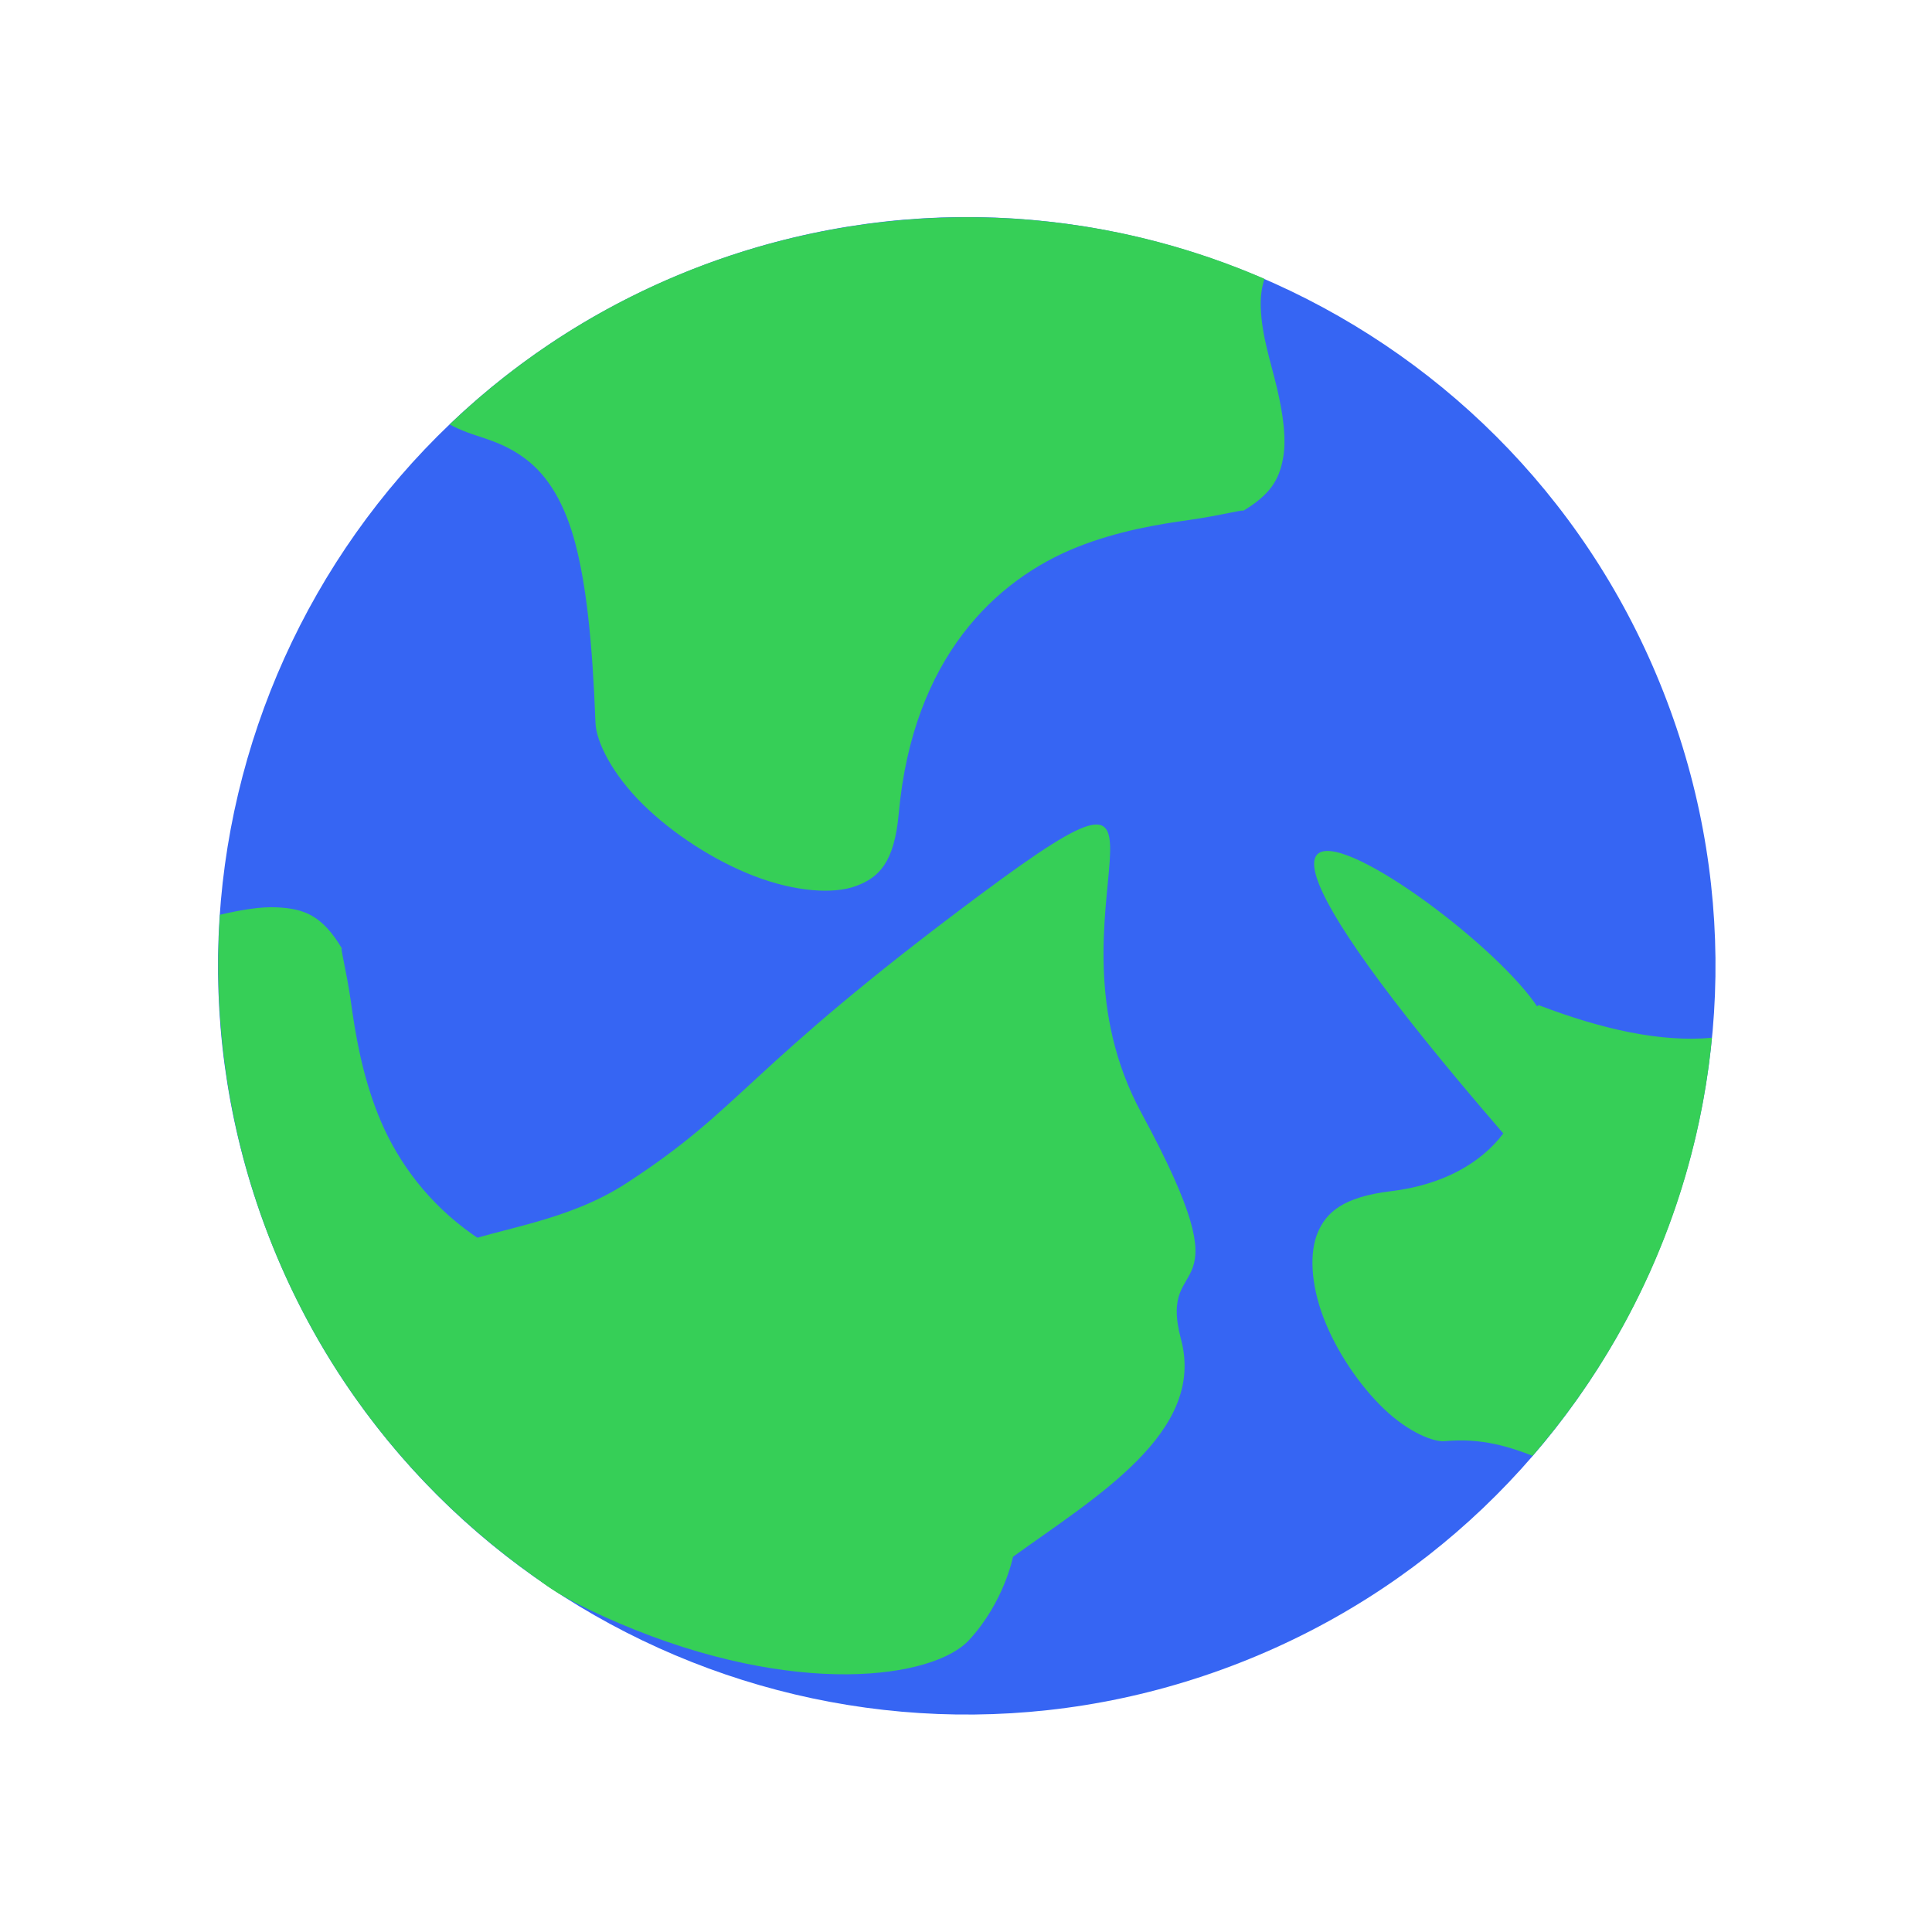 <?xml version="1.0" encoding="UTF-8" standalone="no" ?><svg width="1026" height="1026" viewBox="0 0 1026 1026" fill="none" xmlns="http://www.w3.org/2000/svg"><path d="M141.54 653.412C219.143 858.785 448.54 962.363 653.914 884.761C859.287 807.158 962.865 577.761 885.262 372.387C807.66 167.014 578.262 63.436 372.889 141.039C167.516 218.641 63.938 448.039 141.54 653.412Z" fill="#3665F3"/><path d="M316.227 383.816C314.594 339.892 311.221 310.605 305.656 289.112C300.078 267.648 291.146 252.822 279.256 243.828C267.388 234.826 256.124 232.703 247.776 229.478C244.645 228.268 241.735 227.022 238.795 225.389C354.185 114.941 525.597 84.72 671.483 148.089C669.776 153.378 669.366 158.623 669.534 163.227C670.078 178.572 674.832 192.021 678.136 206.042C681.432 220.042 683.328 233.563 681.261 243.984C680.232 249.204 678.646 253.885 675.427 258.338C672.207 262.791 667.37 267.058 659.831 271.502C662.518 269.924 648.594 273.731 631.89 276.079C615.207 278.419 593.901 281.872 572.195 290.473C528.811 307.687 484.749 349.363 477.288 431.975C474.94 458.1 466.768 466.02 454.607 470.521C442.446 475.023 422.152 473.52 400.733 465.312C379.313 457.105 357.277 442.797 341.316 427.062C325.376 411.319 316.63 394.195 316.227 383.816ZM909.128 551.126C882.15 553.533 851.397 546.882 816.943 533.725C816.465 538.667 770.689 511.796 814.947 554.205C872.577 544.64 538.012 300.659 798.337 601.926C786.489 617.685 766.213 629.263 738.757 632.578C712.82 635.694 704.285 644.079 699.822 654.49C695.38 664.894 695.992 681.597 702.77 699.536C709.548 717.474 722.01 735.868 735.12 748.341C748.21 760.822 761.486 765.914 767.276 765.345C787.288 763.436 802.468 768.724 813.912 773.125C821.693 764.11 829.168 754.718 836.236 744.87C878.752 685.695 902.659 618.798 909.128 551.126ZM281.452 835.727C286.569 839.399 291.749 842.93 297.002 846.34C308.646 846.865 320.57 841.984 333.172 831.945C341.486 825.332 349.496 816.489 356.543 806.461C363.59 796.433 369.723 785.227 374.201 773.801C383.185 750.962 385.333 727.657 380.501 712.76C375.677 697.883 367.55 688.851 342.226 686.575C259.614 679.114 217.905 635.088 200.711 591.696C192.111 569.99 188.673 548.725 186.353 532.034C184.005 515.33 180.175 501.344 181.781 504.044C171.048 485.818 161.276 482.615 147.317 481.861C138.313 481.37 127.742 483.254 116.809 485.79C107.881 618.4 165.594 752.45 281.464 835.698L281.452 835.727Z" fill="#36CF57"/><path d="M537.978 826.727C581.857 794.995 640.339 760.63 627.211 711.363C614.083 662.096 664.154 698.084 606.127 591.009C548.099 483.933 647.727 380.497 520.856 474.901C393.986 569.304 395.716 587.414 332.484 628.453C269.253 669.491 185.727 641.922 238.548 726.9C291.369 811.879 235.39 822.265 329.033 862.147C422.677 902.03 495.786 891.292 514.546 871.045C533.326 850.791 537.97 826.707 537.97 826.707L537.978 826.727Z" fill="#36CF57"/></svg>